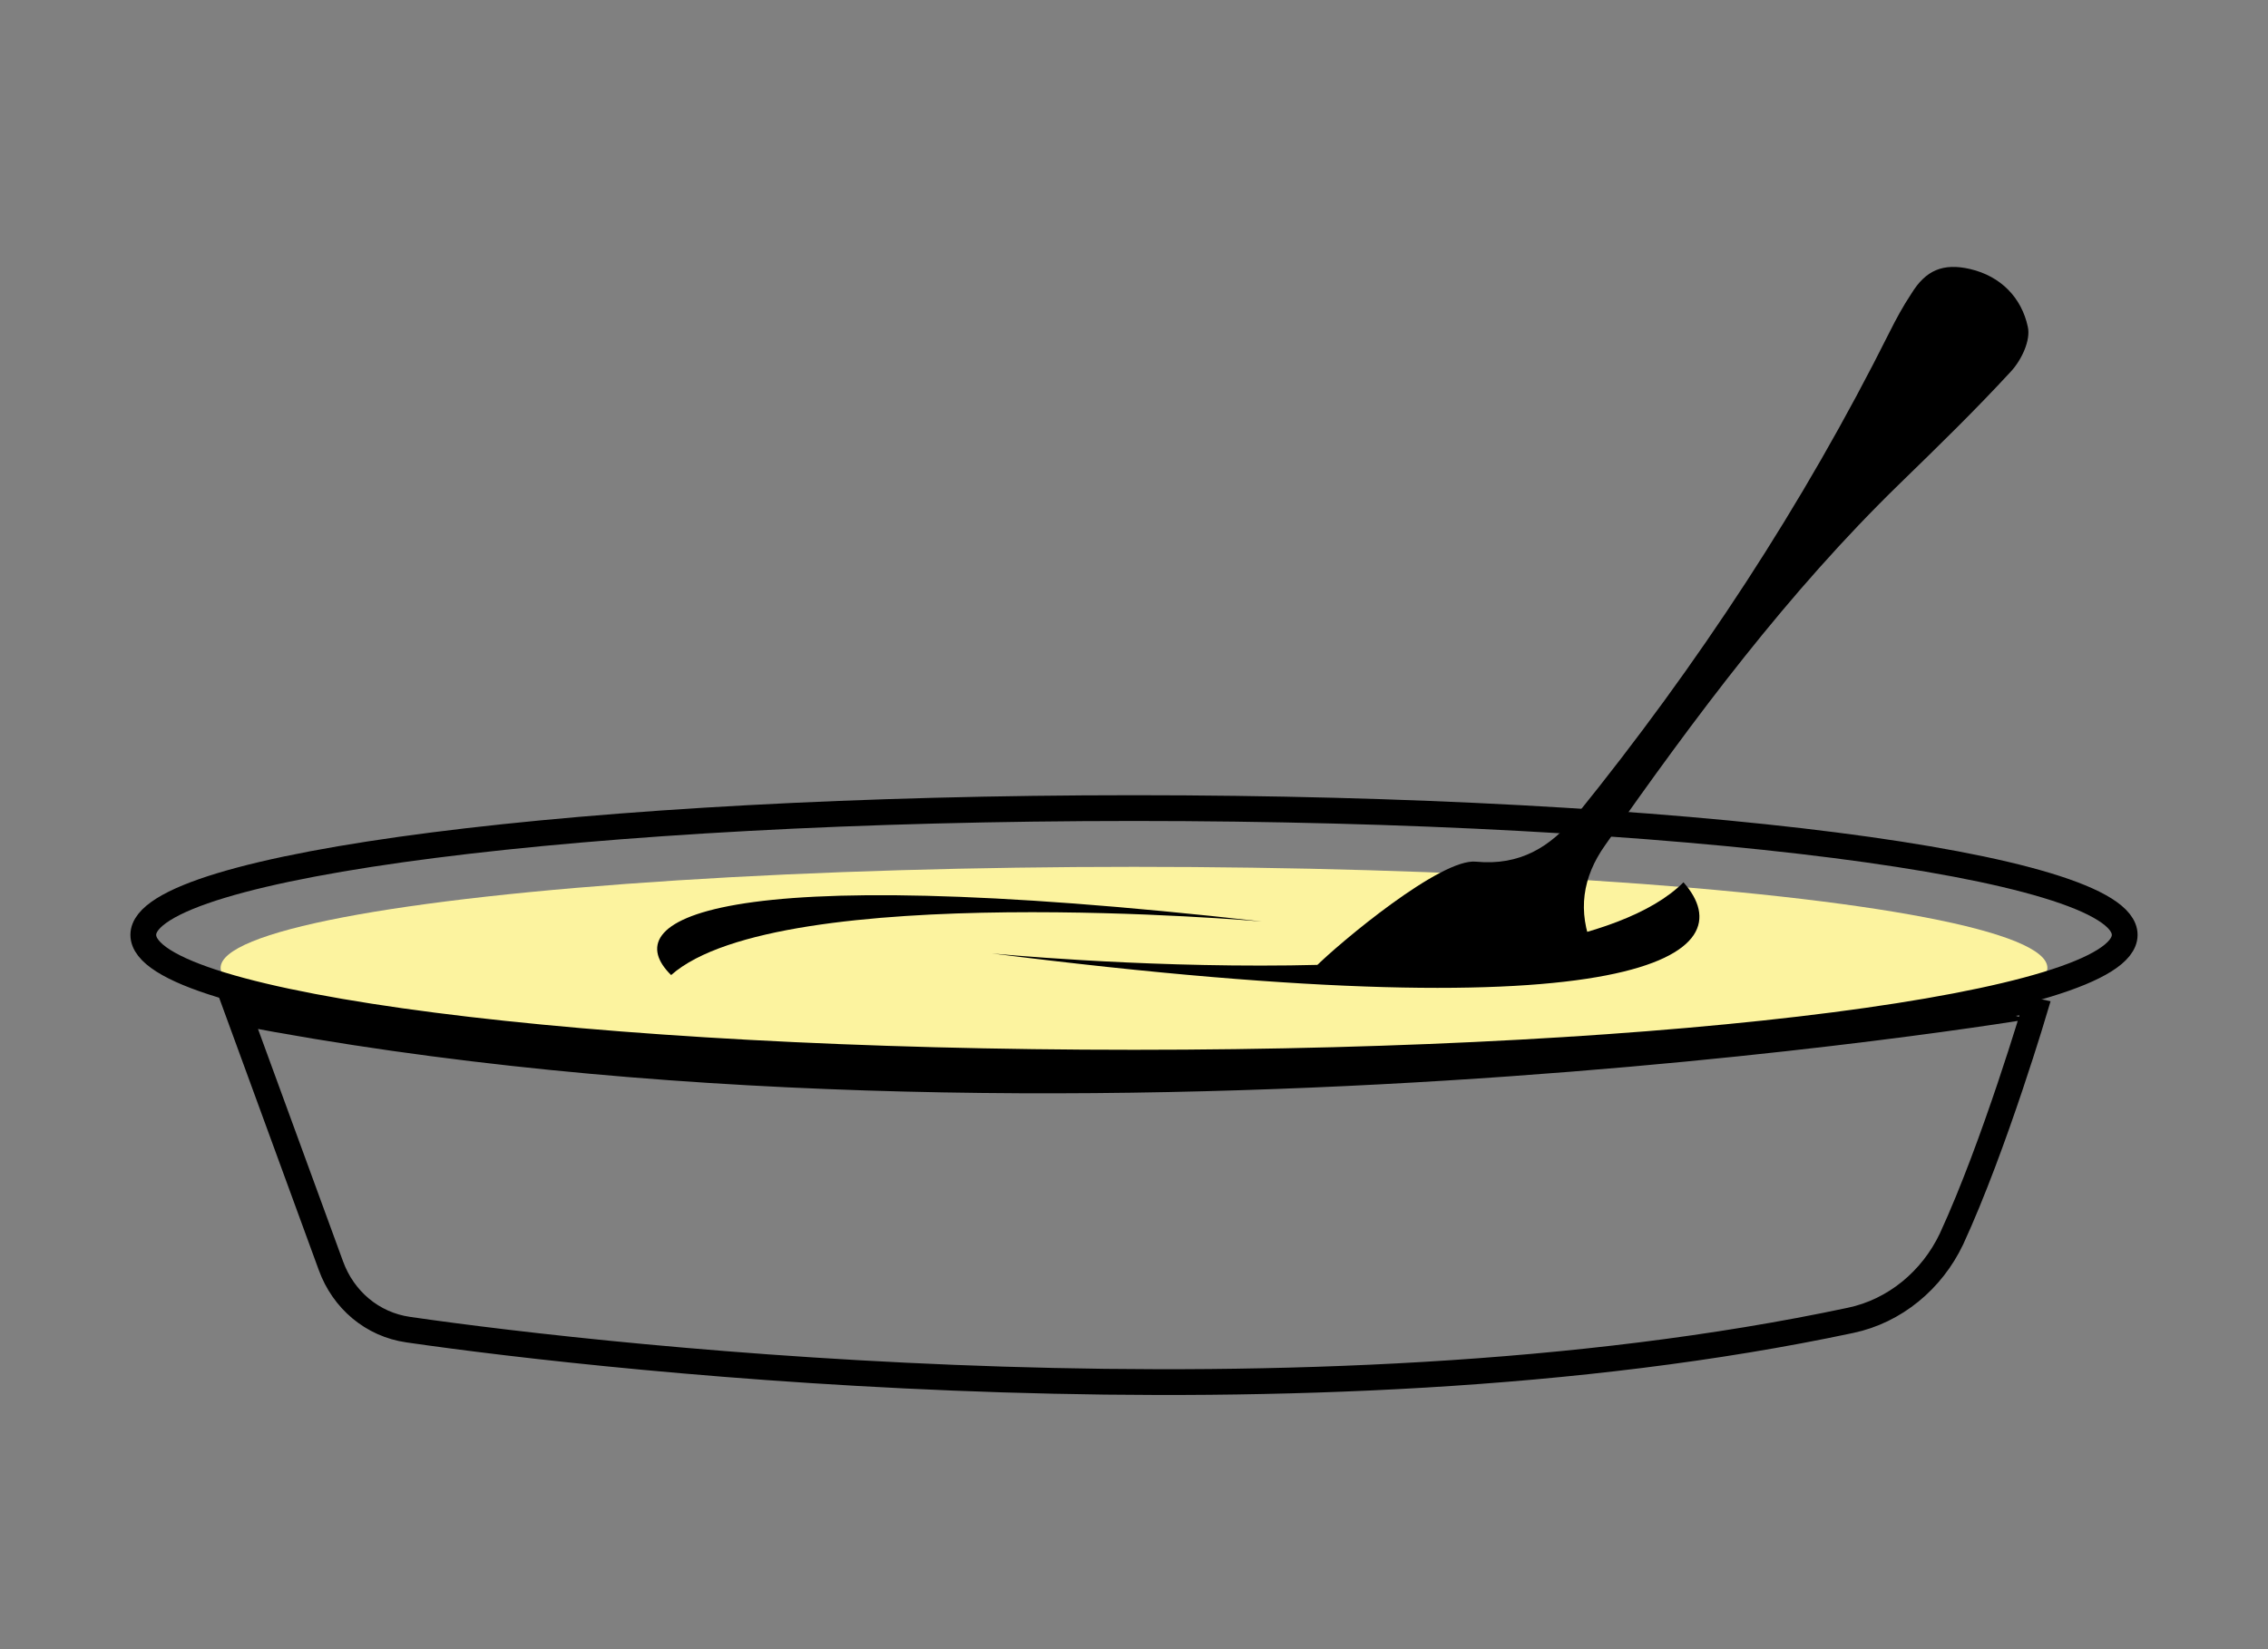 <?xml version="1.0" encoding="utf-8"?>
<!-- Generator: Adobe Illustrator 26.0.2, SVG Export Plug-In . SVG Version: 6.00 Build 0)  -->
<svg version="1.1" id="Layer_1" xmlns="http://www.w3.org/2000/svg" xmlns:xlink="http://www.w3.org/1999/xlink" x="0px" y="0px"
	 viewBox="0 0 220 160" style="enable-background:new 0 0 220 160;" xml:space="preserve">
<rect x="0" y="0" width="220" height="160" fill="#808080" stroke="none"/>
<style type="text/css">
	.st0{fill:#FCF39F;}
	.st1{fill:none;stroke:#000000;stroke-width:2.5;stroke-miterlimit:10;}
</style>
<ellipse class="st0" cx="110" cy="93.9" rx="88.6" ry="9.8"/>
<path class="st1" d="M206.1,90.7c0,6.8-43,12.4-96.1,12.4s-96.1-5.5-96.1-12.4c0-6.8,43-12.3,96.1-12.3S206.1,83.9,206.1,90.7z"/>
<path class="st1" d="M23.1,98.2l9,24.6c1.2,3.3,4,5.7,7.5,6.2c20,2.9,87.2,10.3,139.9-0.9c4.3-0.9,7.9-3.9,9.8-7.9
	c4.2-9.1,8.2-22.7,8.2-22.7S102.8,113.5,23.1,98.2z"/>
<path d="M96.2,92.5c0,0,54.8,5.4,67.1-6.9C169.4,92.5,159.5,100.5,96.2,92.5"/>
<path d="M122.4,89.4c0,0-46.8-4.1-57.3,5.2C59.8,89.4,68.3,83.3,122.4,89.4"/>
<path d="M191.1,26.1c-2.6-0.6-4.3,0.1-5.7,2.4c-0.8,1.2-1.5,2.5-2.1,3.7c-8.4,16.8-18.6,32.3-30.4,46.9c-2.5,3.1-5.5,4.9-9.7,4.5
	c-3.4-0.4-13.3,7.9-15.6,10.2c6.3,1.8,17.8-0.1,27.5-1.2c-0.1-0.5-0.4-0.1-0.6-0.6c-1.5-3.6-1-6.9,1.2-10
	c8.7-12.4,17.7-24.5,28.6-35.1c3.7-3.6,7.3-7.1,10.8-10.9c1-1.1,1.9-3,1.6-4.3C196.1,28.9,194.1,26.8,191.1,26.1"/>
</svg>
